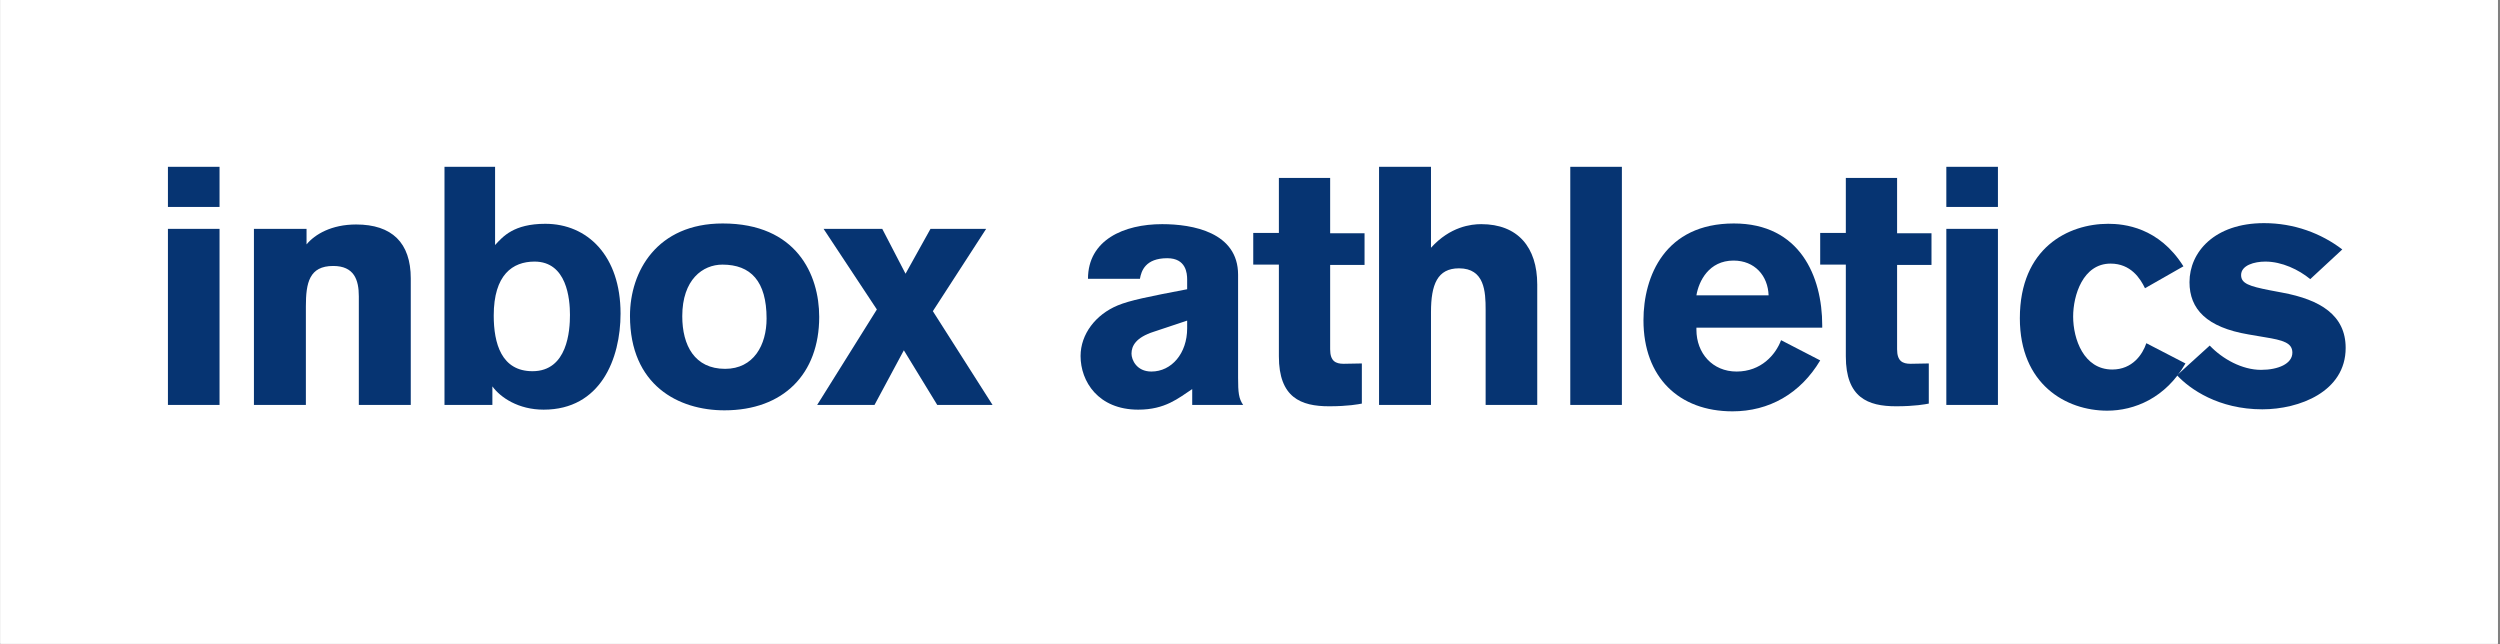 <svg xmlns="http://www.w3.org/2000/svg" xmlns:xlink="http://www.w3.org/1999/xlink" width="1323" zoomAndPan="magnify" viewBox="0 0 992.25 255.75" height="341" preserveAspectRatio="xMidYMid meet" version="1.2"><rect x="0" y="0" width="992.25" height="255.75" fill="#808080" stroke="none"/><defs><clipPath id="792c4ea9b0"><path d="M 0.109 0 L 991.391 0 L 991.391 255.5 L 0.109 255.5 Z M 0.109 0 "/></clipPath></defs><g id="643f7745a1"><g clip-rule="nonzero" clip-path="url(#792c4ea9b0)"><path style=" stroke:none;fill-rule:nonzero;fill:#ffffff;fill-opacity:1;" d="M 0.109 0 L 991.391 0 L 991.391 255.5 L 0.109 255.5 Z M 0.109 0 "/><path style=" stroke:none;fill-rule:nonzero;fill:#ffffff;fill-opacity:1;" d="M 0.109 0 L 991.391 0 L 991.391 255.5 L 0.109 255.5 Z M 0.109 0 "/></g><g style="fill:#063472;fill-opacity:1;"><g transform="translate(57.414, 160.718)"><path style="stroke:none" d="M 29.719 -78.582 L 29.719 -94.512 L 9.238 -94.512 L 9.238 -78.582 Z M 29.719 0 L 29.719 -69.883 L 9.238 -69.883 L 9.238 0 Z M 29.719 0 "/></g></g><g style="fill:#063472;fill-opacity:1;"><g transform="translate(91.414, 160.718)"><path style="stroke:none" d="M 71.621 0 L 71.621 -50.203 C 71.621 -64.391 64.125 -71.621 49.934 -71.621 C 40.16 -71.621 33.602 -67.738 30.254 -63.723 L 30.254 -69.883 L 9.371 -69.883 L 9.371 0 L 29.988 0 L 29.988 -39.09 C 29.988 -48.461 31.324 -55.156 40.832 -55.156 C 49.133 -55.156 51.004 -49.668 51.004 -43.105 L 51.004 0 Z M 71.621 0 "/></g></g><g style="fill:#063472;fill-opacity:1;"><g transform="translate(167.18, 160.718)"><path style="stroke:none" d="M 9.238 -94.512 L 9.238 0 L 28.246 0 L 28.246 -7.363 C 31.461 -2.945 38.555 1.875 48.594 1.875 C 71.219 1.875 79.117 -18.34 79.117 -36.277 C 79.117 -59.172 66 -71.891 49.266 -71.891 C 36.68 -71.891 32.398 -66.801 29.316 -63.457 L 29.316 -94.512 Z M 59.039 -35.742 C 59.039 -29.586 58.102 -13.387 44.176 -13.387 C 31.863 -13.387 28.781 -24.363 28.781 -35.477 C 28.781 -51.676 36.277 -56.895 44.98 -56.895 C 57.832 -56.895 59.039 -42.035 59.039 -35.742 Z M 59.039 -35.742 "/></g></g><g style="fill:#063472;fill-opacity:1;"><g transform="translate(245.756, 160.718)"><path style="stroke:none" d="M 79.387 -34.941 C 79.387 -51.676 70.418 -72.023 41.098 -72.023 C 14.992 -72.023 4.285 -53.012 4.285 -35.344 C 4.285 -7.766 23.562 2.141 41.77 2.141 C 65.195 2.141 79.387 -12.316 79.387 -34.941 Z M 58.5 -34.27 C 58.5 -23.828 53.414 -14.324 42.035 -14.324 C 29.988 -14.324 25.035 -23.562 25.035 -35.207 C 25.035 -49.801 33.199 -55.691 40.965 -55.691 C 52.211 -55.691 58.5 -49.133 58.5 -34.27 Z M 58.5 -34.27 "/></g></g><g style="fill:#063472;fill-opacity:1;"><g transform="translate(324.332, 160.718)"><path style="stroke:none" d="M 69.613 0 L 45.918 -37.215 L 67.07 -69.883 L 44.98 -69.883 L 35.074 -52.074 L 25.836 -69.883 L 2.543 -69.883 L 23.695 -37.887 L 0 0 L 22.758 0 L 34.406 -21.688 L 47.66 0 Z M 69.613 0 "/></g></g><g style="fill:#063472;fill-opacity:1;"><g transform="translate(388.987, 160.718)"><path style="stroke:none" d=""/></g></g><g style="fill:#063472;fill-opacity:1;"><g transform="translate(422.987, 160.718)"><path style="stroke:none" d="M 70.418 0 C 68.676 -2.543 68.41 -4.82 68.41 -10.844 L 68.41 -51.676 C 68.41 -68.543 50.336 -71.754 38.289 -71.754 C 23.027 -71.754 8.836 -65.465 8.836 -50.066 L 29.453 -50.066 C 29.988 -53.148 31.594 -58.234 40.297 -58.234 C 47.793 -58.234 48.195 -52.211 48.195 -49.801 L 48.195 -45.918 C 32.797 -42.973 25.438 -41.5 20.617 -39.492 C 11.914 -35.879 5.891 -28.113 5.891 -19.41 C 5.891 -9.371 12.852 1.875 28.781 1.875 C 39.492 1.875 44.715 -2.676 50.203 -6.293 L 50.203 0 Z M 48.195 -33.469 L 48.195 -30.391 C 48.195 -20.48 42.035 -13.254 34.004 -13.254 C 28.113 -13.254 26.105 -17.938 26.105 -20.348 C 26.105 -23.426 27.844 -26.773 34.941 -29.051 Z M 48.195 -33.469 "/></g></g><g style="fill:#063472;fill-opacity:1;"><g transform="translate(495.941, 160.718)"><path style="stroke:none" d="M 45.648 -55.559 L 45.648 -68.141 L 31.996 -68.141 L 31.996 -90.094 L 11.648 -90.094 L 11.648 -68.273 L 1.473 -68.273 L 1.473 -55.691 L 11.648 -55.691 L 11.648 -19.277 C 11.648 -2.945 20.348 0.535 31.594 0.535 C 39.09 0.535 43.242 -0.27 44.578 -0.535 L 44.578 -16.465 C 44.578 -16.465 38.824 -16.332 37.352 -16.332 C 34.137 -16.332 31.996 -17.402 31.996 -22.09 L 31.996 -55.559 Z M 45.648 -55.559 "/></g></g><g style="fill:#063472;fill-opacity:1;"><g transform="translate(538.241, 160.718)"><path style="stroke:none" d="M 71.891 0 L 71.891 -47.793 C 71.891 -62.652 64.125 -71.754 49.668 -71.754 C 45.648 -71.754 37.352 -70.816 29.719 -62.383 L 29.719 -94.512 L 9.102 -94.512 L 9.102 0 L 29.719 0 L 29.719 -36.816 C 29.719 -47.793 32.262 -54.219 40.832 -54.219 C 51.004 -54.219 51.406 -44.98 51.406 -37.75 L 51.406 0 Z M 71.891 0 "/></g></g><g style="fill:#063472;fill-opacity:1;"><g transform="translate(614.006, 160.718)"><path style="stroke:none" d="M 29.719 0 L 29.719 -94.512 L 9.238 -94.512 L 9.238 0 Z M 29.719 0 "/></g></g><g style="fill:#063472;fill-opacity:1;"><g transform="translate(648.007, 160.718)"><path style="stroke:none" d="M 75.234 -30.656 L 75.234 -31.594 C 75.234 -51.004 66.398 -72.023 40.16 -72.023 C 12.852 -72.023 4.285 -51.141 4.285 -33.602 C 4.285 -10.977 18.34 2.543 39.625 2.543 C 54.086 2.543 66.535 -4.418 74.434 -17.672 L 58.902 -25.703 C 56.762 -19.945 51.004 -13.254 41.234 -13.254 C 31.727 -13.254 25.301 -20.48 25.301 -29.852 L 25.301 -30.656 Z M 25.301 -43.508 C 26.238 -49.133 30.254 -57.297 40.027 -57.297 C 48.461 -57.297 53.684 -51.273 53.949 -43.508 Z M 25.301 -43.508 "/></g></g><g style="fill:#063472;fill-opacity:1;"><g transform="translate(720.961, 160.718)"><path style="stroke:none" d="M 45.648 -55.559 L 45.648 -68.141 L 31.996 -68.141 L 31.996 -90.094 L 11.648 -90.094 L 11.648 -68.273 L 1.473 -68.273 L 1.473 -55.691 L 11.648 -55.691 L 11.648 -19.277 C 11.648 -2.945 20.348 0.535 31.594 0.535 C 39.09 0.535 43.242 -0.27 44.578 -0.535 L 44.578 -16.465 C 44.578 -16.465 38.824 -16.332 37.352 -16.332 C 34.137 -16.332 31.996 -17.402 31.996 -22.09 L 31.996 -55.559 Z M 45.648 -55.559 "/></g></g><g style="fill:#063472;fill-opacity:1;"><g transform="translate(763.261, 160.718)"><path style="stroke:none" d="M 29.719 -78.582 L 29.719 -94.512 L 9.238 -94.512 L 9.238 -78.582 Z M 29.719 0 L 29.719 -69.883 L 9.238 -69.883 L 9.238 0 Z M 29.719 0 "/></g></g><g style="fill:#063472;fill-opacity:1;"><g transform="translate(797.261, 160.718)"><path style="stroke:none" d="M 54.621 -24.5 C 53.148 -20.082 49.133 -14.055 41.098 -14.055 C 29.719 -14.055 25.57 -26.238 25.57 -35.074 C 25.57 -43.508 29.453 -56.094 40.43 -56.094 C 48.461 -56.094 52.211 -50.203 54.086 -46.32 L 69.344 -55.02 C 59.574 -70.551 45.785 -71.891 39.492 -71.891 C 23.695 -71.891 4.418 -62.383 4.418 -34.406 C 4.418 -8.168 22.758 2.277 39.09 2.277 C 49.801 2.277 62.25 -2.676 70.148 -16.465 Z M 54.621 -24.5 "/></g></g><g style="fill:#063472;fill-opacity:1;"><g transform="translate(864.325, 160.718)"><path style="stroke:none" d="M 65.328 -61.715 C 56.895 -68.141 46.188 -72.156 34.27 -72.156 C 14.594 -72.156 4.684 -60.645 4.684 -48.73 C 4.684 -38.02 11.512 -30.789 28.113 -27.98 L 34.406 -26.906 C 41.902 -25.703 45.516 -24.633 45.516 -20.75 C 45.516 -16.332 39.895 -13.922 33.066 -13.922 C 25.57 -13.922 17.805 -18.207 12.719 -23.562 L -0.27 -11.781 C 4.82 -6.293 16.199 1.742 33.602 1.742 C 48.195 1.742 66.668 -5.223 66.668 -22.625 C 66.668 -35.609 56.629 -41.77 41.5 -44.578 L 36.547 -45.516 C 28.379 -47.121 25.168 -48.195 25.168 -51.539 C 25.168 -55.422 30.391 -56.895 34.805 -56.895 C 41.367 -56.895 48.059 -53.684 52.613 -49.934 Z M 65.328 -61.715 "/></g></g></g></svg>